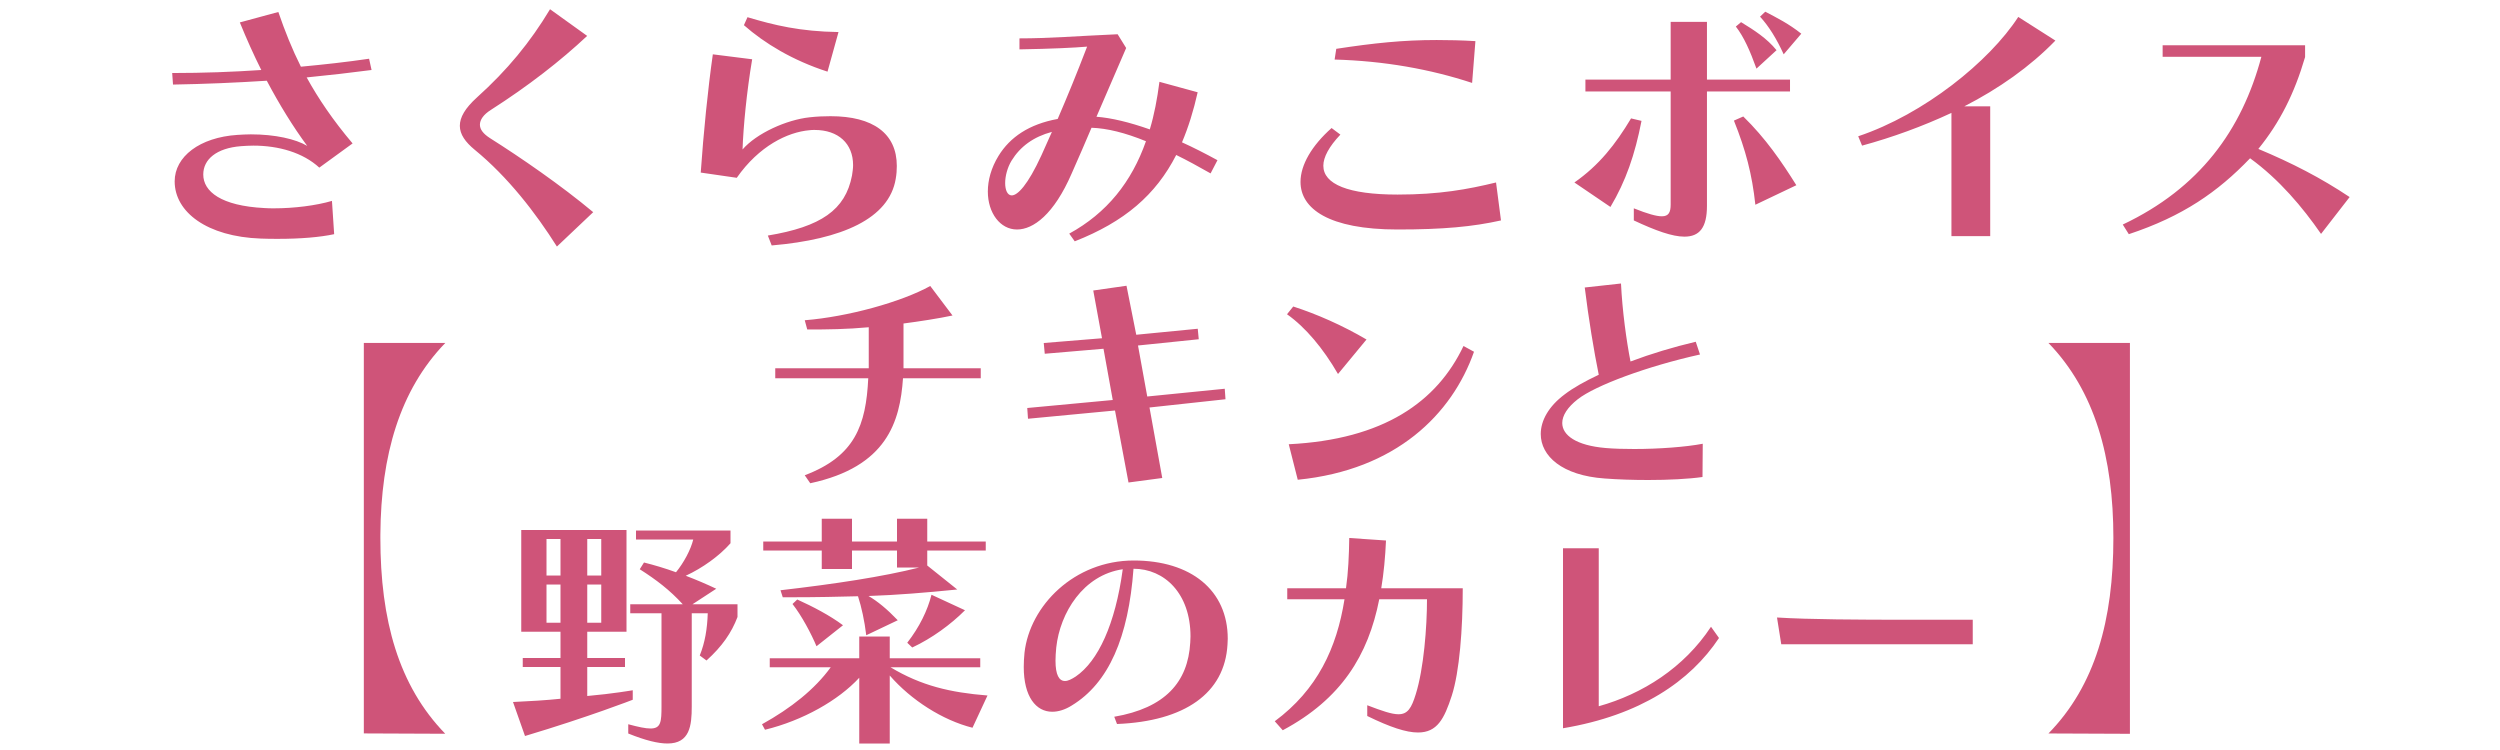 <svg width="800" height="240" viewBox="0 0 800 240" fill="none" xmlns="http://www.w3.org/2000/svg">
<mask id="mask0_564_14" style="mask-type:alpha" maskUnits="userSpaceOnUse" x="0" y="0" width="800" height="240">
<rect width="800" height="240" fill="#D9D9D9"/>
</mask>
<g mask="url(#mask0_564_14)">
<path d="M106.228 64.288L106.932 74.936C102.444 75.904 96.196 76.432 89.068 76.432C87.308 76.432 85.372 76.432 83.436 76.344C66.276 75.728 55.892 67.896 55.892 58.04C55.892 50.12 63.9 43.96 75.956 43.168C77.452 43.08 78.86 42.992 80.268 42.992C88.012 42.992 94.612 44.488 98.308 46.688C93.82 40.616 89.42 33.488 85.372 25.832C75.692 26.448 65.66 26.888 55.364 27.064L55.1 23.368C65.044 23.368 74.548 23.016 83.612 22.4C81.148 17.472 78.86 12.368 76.748 7.176L89.068 3.832C91.18 9.992 93.468 15.712 96.284 21.344C103.764 20.64 110.98 19.848 118.108 18.792L118.9 22.4C112.212 23.28 105.26 24.072 98.132 24.776C101.916 31.64 106.58 38.504 112.828 45.896L102.18 53.64C96.9 48.8 89.156 46.6 81.06 46.6C79.74 46.6 78.42 46.688 77.1 46.776C69.268 47.392 65.044 51 65.044 55.84C65.044 61.296 70.764 65.872 84.58 66.576C85.636 66.664 86.692 66.664 87.748 66.664C94.084 66.664 101.124 65.784 106.228 64.288ZM189.828 67.896L178.212 78.896C171.436 68.16 162.548 56.632 151.9 47.92C148.908 45.456 147.148 42.992 147.148 40.264C147.148 37.536 148.82 34.632 152.604 31.2C162.372 22.4 169.676 13.512 176.012 2.952L187.892 11.488C179.356 19.496 169.06 27.504 157.092 35.16C154.716 36.656 153.572 38.328 153.572 39.912C153.572 41.408 154.628 42.816 156.828 44.224C166.596 50.384 179.62 59.36 189.828 67.896ZM268.324 10.256L264.804 22.928C253.628 19.32 244.652 13.864 238.052 8.056L239.196 5.504C247.732 8.056 256.004 10.08 268.324 10.256ZM246.94 78.544L245.708 75.376C262.692 72.56 270.524 67.192 272.636 56.192C272.812 55.048 272.988 53.904 272.988 52.848C272.988 45.984 268.324 41.584 260.668 41.584C260.14 41.584 259.612 41.584 258.996 41.672C252.044 42.288 242.892 46.688 235.764 56.896L224.236 55.224C225.116 42.552 226.524 28.472 228.108 17.384L240.692 18.968C238.932 29.44 237.876 40.44 237.612 47.832C242.1 42.64 251.692 38.328 259.084 37.536C261.46 37.272 263.66 37.184 265.772 37.184C279.412 37.184 286.98 42.728 286.98 53.112C286.98 54.432 286.892 55.752 286.628 57.248C284.516 69.92 269.556 76.608 246.94 78.544ZM389.588 51.264L387.388 55.488C383.516 53.288 379.82 51.264 376.388 49.592C369.876 62.352 359.844 70.976 343.916 77.224L342.156 74.76C354.212 68.16 362.132 58.216 366.708 45.192C360.02 42.464 354.3 41.056 349.284 40.88C347.348 45.456 345.324 50.12 342.948 55.488C337.228 68.688 330.628 73.44 325.436 73.44C320.068 73.44 316.108 68.16 316.108 61.296C316.108 57.688 317.164 53.728 319.54 49.856C323.236 43.872 329.308 39.736 338.46 38.064C341.54 30.936 344.532 23.632 347.876 14.92C343.828 15.272 336.612 15.624 326.228 15.8V12.28C335.908 12.28 343.74 11.576 357.644 10.96L360.372 15.36L350.868 37.36C355.62 37.712 361.428 39.12 367.94 41.408C369.348 36.744 370.316 31.64 371.02 26.184L383.252 29.528C381.932 35.424 380.26 40.792 378.236 45.544C381.932 47.216 385.716 49.152 389.588 51.264ZM333.268 49.68L336.612 42.2C330.716 43.784 326.492 46.864 323.676 51.44C322.356 53.64 321.652 56.368 321.652 58.568C321.652 60.768 322.356 62.528 323.764 62.528C325.612 62.528 328.868 59.272 333.268 49.68ZM472.132 13.16L471.076 26.536C457.7 22.136 443.004 19.496 427.076 19.056L427.604 15.624C439.66 13.776 448.988 12.808 459.724 12.808C463.596 12.808 467.644 12.896 472.132 13.16ZM478.732 58.392L480.316 70.536C471.252 72.56 461.748 73.44 447.228 73.44C425.14 73.44 416.164 66.752 416.164 58.216C416.164 52.76 419.772 46.6 426.108 40.968L428.924 43.08C425.316 46.864 423.468 50.296 423.468 53.024C423.468 58.92 431.388 62.264 447.228 62.264C460.604 62.264 469.668 60.592 478.732 58.392ZM576.412 10.784L570.78 17.384C568.492 12.368 566.028 8.408 563.212 5.328L564.884 3.744C568.58 5.68 572.452 7.616 576.412 10.784ZM568.492 16.064L562.068 21.96C560.044 16.328 558.02 11.752 555.468 8.496L557.14 7.088C561.452 9.728 565.412 12.28 568.492 16.064ZM572.804 29.264H546.228V65.872C546.228 72.824 543.852 75.728 539.012 75.728C535.14 75.728 529.772 73.792 522.82 70.536V66.664C527.22 68.424 530.036 69.216 531.796 69.216C533.996 69.216 534.612 67.896 534.612 65.432V29.264H507.332V25.48H534.612V7H546.228V25.48H572.804V29.264ZM574.828 59.272L561.716 65.52C560.66 55.752 558.636 48.008 554.852 38.592L557.844 37.272C564.972 44.224 570.164 51.792 574.828 59.272ZM515.34 66.224L503.812 58.392C511.732 52.848 516.924 46.248 521.94 37.888L525.284 38.68C523.172 49.504 520.268 57.952 515.34 66.224ZM636.868 75.552H624.46V36.128C615.22 40.44 605.54 43.96 595.86 46.6L594.628 43.608C615.66 36.568 636.604 19.672 645.844 5.416L657.724 12.984C649.628 21.344 639.596 28.384 628.596 34.016H636.868V75.552ZM751.884 63.056L742.732 74.848C736.836 66.312 729.356 57.424 720.028 50.648C709.644 61.472 698.468 69.216 681.22 74.936L679.284 71.856C703.836 60.24 717.388 41.672 723.636 18.176H692.044V14.48H737.628V18.264C734.196 29.968 729.532 39.208 722.668 47.656C733.404 52.144 742.644 56.896 751.884 63.056Z" fill="#CF5479"/>
<path d="M313.84 121.04H288.96C288 134.96 283.84 149.36 259.28 154.64L257.52 152.08C273.6 146 277.12 136.08 277.84 121.04H248.08V117.84H278V104.72C270.96 105.36 265.04 105.44 258.32 105.44L257.52 102.48C271.36 101.36 288.4 96.64 297.68 91.52L304.8 100.96C300.32 101.92 294 102.88 289.12 103.52V117.84H313.84V121.04ZM371.92 152.96L361.12 154.4L356.8 131.36L328.96 134L328.72 130.56L356.08 128L353.12 111.6L334.32 113.2L334 109.76L352.64 108.24L349.84 92.96L360.48 91.44L363.6 107.12L383.28 105.2L383.6 108.56L364.16 110.56L367.12 126.88L391.92 124.4L392.16 127.76L367.84 130.4L371.92 152.96ZM437.28 108.64L428.16 119.68C423.44 111.52 417.76 104.72 411.84 100.56L413.84 98.08C421.28 100.48 429.52 104.08 437.28 108.64ZM468.32 110.72L471.68 112.56C464.64 132.56 446.72 150.4 415.28 153.52L412.4 142.16C442.8 140.64 459.84 128.56 468.32 110.72ZM544.88 142L544.8 152.64C540.32 153.28 533.92 153.6 527.44 153.6C522.64 153.6 517.76 153.44 513.52 153.12C499.84 152.16 493.04 145.92 493.04 138.88C493.04 134.56 495.6 130 500.64 126.24C503.44 124.08 507.2 122 511.6 119.92C510.08 112.48 508.32 101.84 507.12 92L518.72 90.72C519.12 99.36 520.48 109.2 521.76 115.68C528.32 113.2 535.52 111.04 542.64 109.36L544 113.44C527.04 117.2 510.48 123.36 504.88 127.76C501.6 130.32 499.92 132.96 499.92 135.36C499.92 139.28 504.4 142.56 513.76 143.36C516.48 143.6 519.68 143.68 522.96 143.68C530.8 143.68 539.44 143.04 544.88 142ZM202.48 220.88V223.92C202.48 223.92 188.56 229.36 168 235.52L164.16 224.64C169.44 224.4 174.8 224.08 179.36 223.6V213.44H167.28V210.56H179.36V202.16H166.8V169.6H200.48V202.16H187.92V210.56H200V213.44H187.92V222.72C196.08 222 202.48 220.88 202.48 220.88ZM211.68 225.92V196.24H201.68V193.36H218.48C214.32 188.8 210 185.52 204.72 182.16L206.08 180C209.28 180.8 212.8 181.84 216.32 183.12C218.8 180.08 221.04 175.92 221.84 172.64H203.52V169.76H233.76V173.84C230.16 177.92 224.8 181.76 219.44 184.24C222.8 185.52 226.16 186.96 229.2 188.4L221.6 193.36H236V197.44C234.08 202.48 231.12 206.8 226.08 211.36L223.92 209.76C225.6 205.6 226.32 201.2 226.48 196.24H221.36V226.08C221.36 232.24 220.72 237.92 213.6 237.92C210.64 237.92 206.56 236.96 201.04 234.72V231.76C204.32 232.64 206.56 233.12 208.16 233.12C211.52 233.12 211.68 230.96 211.68 225.92ZM192.4 184.16V172.48H187.92V184.16H192.4ZM179.36 184.16V172.48H174.88V184.16H179.36ZM192.4 199.28V187.04H187.92V199.28H192.4ZM179.36 199.28V187.04H174.88V199.28H179.36ZM316 222.56L311.2 232.88C301.68 230.48 291.6 224.08 284.72 216.16V237.92H274.96V216.88C268.24 224.16 256.88 230.56 244.8 233.52L243.84 231.76C253.2 226.56 260.72 220.56 265.84 213.52H246.32V210.64H274.96V203.68H284.72V210.64H313.68V213.52H284.96C294.8 219.44 304.08 221.6 316 222.56ZM315.44 176.16H296.72V180.96L306.32 188.64C295.84 189.68 287.2 190.4 277.92 190.72C280.8 192.4 283.84 194.88 287.28 198.48L277.2 203.28C276.64 198.64 275.68 194.24 274.56 190.8C268.72 190.96 261.2 191.12 253.92 191.12H250.48L249.76 188.88C267.04 186.88 282.48 184.56 294.16 181.6H287.04V176.16H272.64V182.08H262.96V176.16H244.24V173.28H262.96V166H272.64V173.28H287.04V166H296.72V173.28H315.44V176.16ZM291.92 207.2L290.32 205.68C294.24 200.64 296.8 195.36 298.08 190.32L308.8 195.28C304.24 199.84 298.24 204.24 291.92 207.2ZM269.76 200.08L261.28 206.8C259.6 202.8 256.56 197.04 253.6 193.28L255.12 191.84C260.08 194.08 265.6 196.96 269.76 200.08ZM357.44 231.68L356.56 229.36C372.8 226.56 380.16 218.32 380.88 205.6C380.88 204.96 380.96 204.32 380.96 203.68C380.96 189.92 372.64 182 362.72 182C361.12 203.92 354.8 218.56 342.96 225.76C340.8 227.12 338.64 227.76 336.72 227.76C331.52 227.76 327.6 222.96 327.6 213.44C327.6 212 327.68 210.48 327.84 208.88C329.52 193.84 343.76 179.36 362.8 179.36C381.12 179.36 392.88 188.88 392.88 204.4C392.88 204.96 392.8 205.6 392.8 206.24C391.92 221.84 379.12 230.8 357.44 231.68ZM359.28 182.16C346.64 184 339.2 196.08 338 207.2C337.84 208.8 337.76 210.24 337.76 211.44C337.76 215.92 338.88 217.92 340.8 217.92C341.76 217.92 342.88 217.36 344.24 216.48C351.36 211.6 356.88 199.84 359.28 182.16ZM437.52 229.12V225.68C442.32 227.52 445.36 228.56 447.52 228.56C450.48 228.56 451.68 226.56 453.04 222.16C455.6 214 456.64 200.64 456.64 191.76H441.36C437.84 209.68 429.2 223.68 410.48 233.68L407.92 230.8C421.52 220.72 427.76 207.44 430.24 191.76H411.92V188.24H430.72C431.44 183.12 431.68 177.76 431.76 172.16L443.52 172.96C443.28 178.32 442.8 183.44 442 188.24H468.08C468.08 201.28 467.04 214.96 464.56 222.64C462.16 230 459.92 234.4 453.76 234.4C450 234.4 444.88 232.72 437.52 229.12ZM547.52 200.56L550.08 204.16C540.88 218 524.96 228.88 500.16 233.04V175.44H511.6V226C525.6 222.08 538.88 213.68 547.52 200.56ZM631.28 206.16H570L568.64 197.6C578.96 198.24 595.12 198.32 610.24 198.32H631.28V206.16Z" fill="#CF5479"/>
<path d="M681.575 109.73V234.819L655.502 234.709C670.494 219.389 676.283 198.379 676.283 172.136C676.283 146.422 670.373 125.101 655.489 109.73H681.575Z" fill="#CF5479"/>
<path d="M142.511 109.73C127.864 124.856 121.908 145.744 121.722 170.911L121.717 172.136C121.717 198.376 127.503 219.377 142.48 234.805L116.425 234.694V109.73H142.511Z" fill="#CF5479"/>
</g>
</svg>
